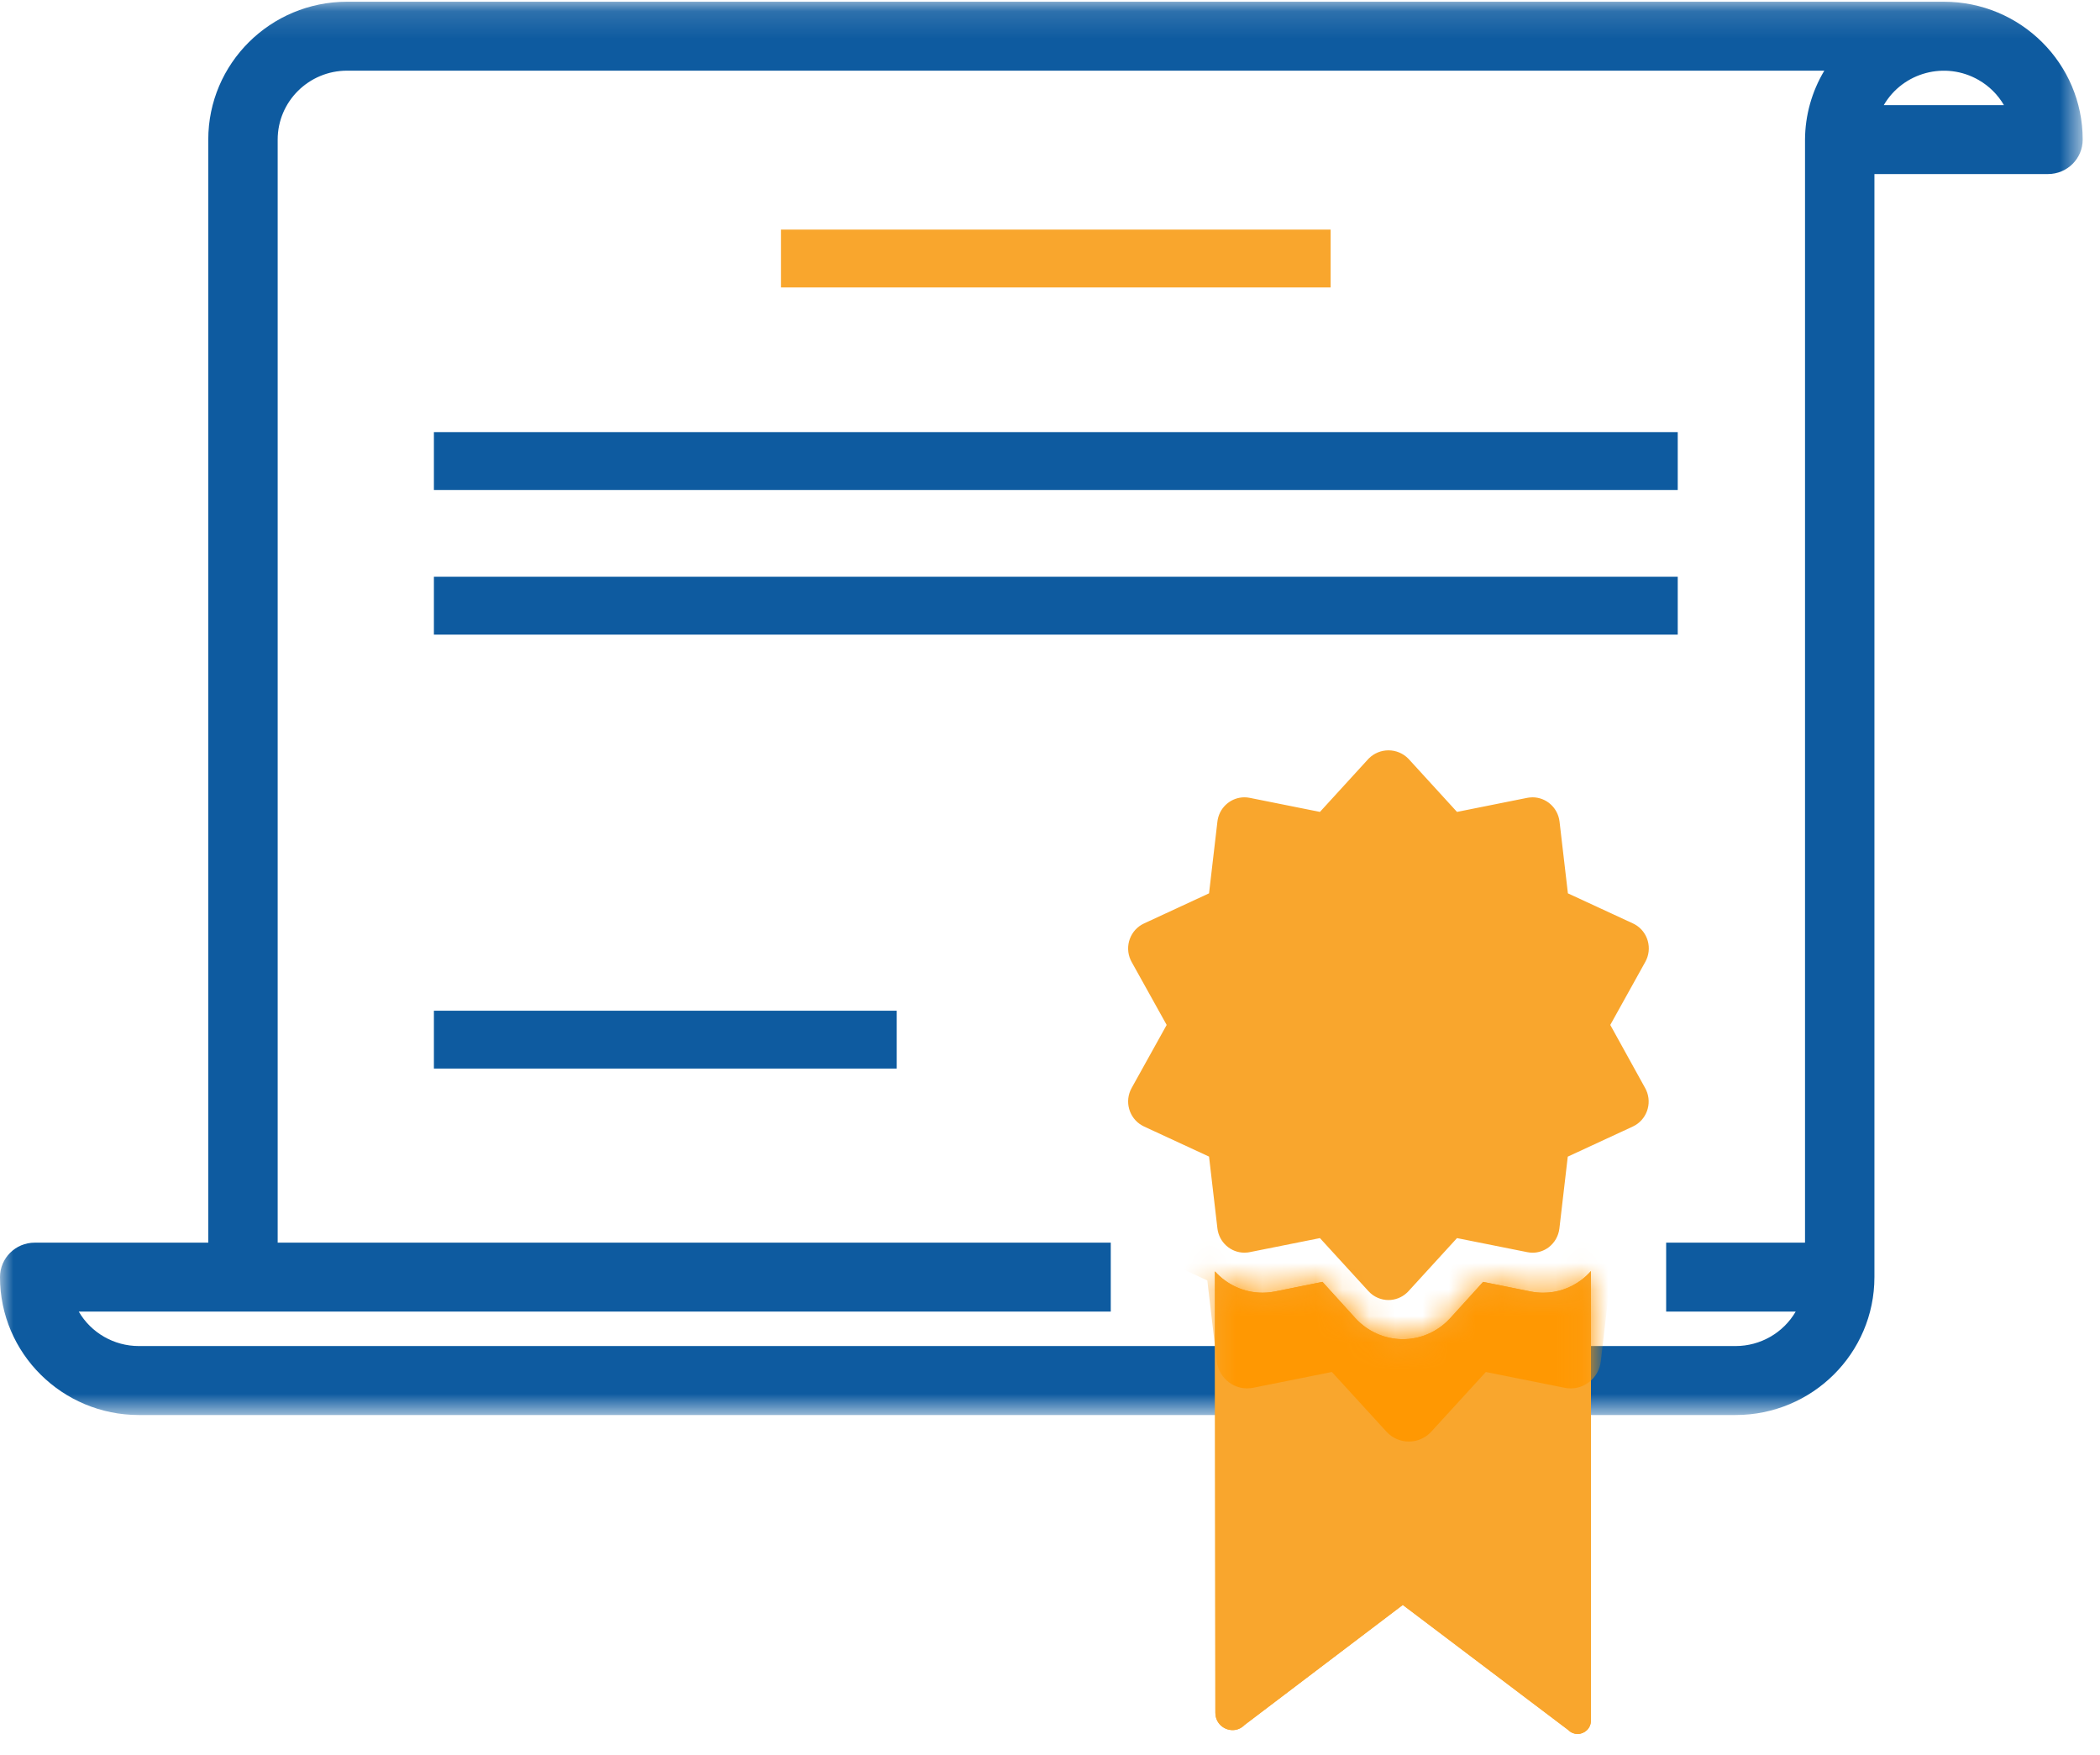 <?xml version="1.0" encoding="UTF-8"?>
<svg width="79px" height="66px" viewBox="0 0 79 66" version="1.1" xmlns="http://www.w3.org/2000/svg" xmlns:xlink="http://www.w3.org/1999/xlink">
    <!-- Generator: Sketch 56.3 (81716) - https://sketch.com -->
    <title>Group 11</title>
    <desc>Created with Sketch.</desc>
    <defs>
        <polygon id="path-1" points="0 0.134 78.349 0.134 78.349 53.293 0 53.293"></polygon>
        <polygon id="path-3" points="0 68.931 78.349 68.931 78.349 0.931 0 0.931"></polygon>
        <path d="M14.488,1.145 C14.069,1.459 13.572,1.625 13.051,1.625 C12.89,1.625 12.729,1.609 12.572,1.576 L10.794,1.217 L9.56,2.577 C9.518,2.623 9.474,2.668 9.427,2.712 C8.975,3.137 8.388,3.372 7.773,3.372 C7.095,3.372 6.443,3.082 5.982,2.575 L4.751,1.217 L2.971,1.576 C2.909,1.589 2.846,1.599 2.784,1.607 C2.688,1.618 2.591,1.624 2.495,1.624 C1.792,1.624 1.152,1.317 0.704,0.822 L0.721,17.421 C0.721,17.816 1.038,18.076 1.369,18.076 C1.527,18.076 1.688,18.017 1.819,17.883 L7.772,13.368 L13.998,18.074 C14.1,18.176 14.224,18.222 14.346,18.222 C14.604,18.222 14.85,18.018 14.85,17.712 L14.849,0.811 C14.741,0.933 14.62,1.046 14.488,1.145" id="path-5"></path>
    </defs>
    <g id="Page-1" stroke="none" stroke-width="1" fill="none" fill-rule="evenodd">
        <g id="landing-page" transform="translate(-156, -488)">
            <g id="Group-75" transform="translate(148, 487)">
                <g id="Group-13">
                    <g id="Group-11" transform="translate(8, 0)">
                        <g id="Group-3" transform="translate(0, 0.931)">
                            <mask id="mask-2" fill="white">
                                <use xlink:href="#path-1"></use>
                            </mask>
                            <g id="Clip-2"></g>
                            <path d="M74.434,3.078 C74.83,3.305 75.158,3.631 75.386,4.023 L70.866,4.023 C71.588,2.784 73.186,2.36 74.434,3.078 M61.374,53.293 L65.291,53.293 C68.176,53.293 70.514,50.971 70.514,48.106 L70.514,6.616 L77.043,6.616 C77.765,6.616 78.349,6.036 78.349,5.32 C78.349,2.455 76.011,0.134 73.126,0.134 L13.058,0.134 C10.174,0.134 7.835,2.455 7.835,5.32 L7.835,46.81 L1.306,46.81 C0.585,46.81 -9.79366688e-05,47.39 -9.79366688e-05,48.106 C-9.79366688e-05,50.971 2.339,53.293 5.223,53.293 L43.092,53.293 M43.092,50.699 L5.223,50.699 C4.291,50.699 3.429,50.205 2.963,49.403 L41.786,49.403 L41.786,46.81 L10.446,46.81 L10.446,5.32 C10.446,3.888 11.616,2.727 13.058,2.727 L68.629,2.727 C68.159,3.512 67.908,4.407 67.903,5.32 L67.903,46.81 L62.679,46.81 L62.679,49.403 L67.552,49.403 C67.085,50.205 66.224,50.699 65.291,50.699 L61.374,50.699" id="Fill-1" fill="#0E5BA0" mask="url(#mask-2)"></path>
                        </g>
                        <mask id="mask-4" fill="white">
                            <use xlink:href="#path-3"></use>
                        </mask>
                        <g id="Clip-5"></g>
                        <polygon id="Fill-4" fill="#F9A62D" mask="url(#mask-4)" points="29.381 11.812 50.057 11.812 50.057 9.636 29.381 9.636"></polygon>
                        <polygon id="Fill-6" fill="#0E5BA0" mask="url(#mask-4)" points="16.323 19.43 63.115 19.43 63.115 17.253 16.323 17.253"></polygon>
                        <polygon id="Fill-7" fill="#0E5BA0" mask="url(#mask-4)" points="16.323 24.871 63.115 24.871 63.115 22.694 16.323 22.694"></polygon>
                        <polygon id="Fill-8" fill="#0E5BA0" mask="url(#mask-4)" points="16.323 41.193 33.734 41.193 33.734 39.017 16.323 39.017"></polygon>
                        <path d="M59.488,49.145 C59.069,49.459 58.572,49.625 58.051,49.625 C57.89,49.625 57.729,49.609 57.572,49.576 L55.794,49.217 L54.56,50.577 C54.518,50.623 54.474,50.668 54.427,50.712 C53.975,51.137 53.388,51.372 52.773,51.372 C52.095,51.372 51.443,51.082 50.982,50.575 L49.751,49.217 L47.971,49.576 C47.909,49.589 47.846,49.599 47.784,49.607 C47.688,49.618 47.591,49.624 47.495,49.624 C46.792,49.624 46.152,49.317 45.704,48.822 L45.721,65.421 C45.721,65.816 46.038,66.076 46.369,66.076 C46.527,66.076 46.688,66.017 46.819,65.883 L52.772,61.368 L58.998,66.074 C59.1,66.176 59.224,66.222 59.346,66.222 C59.604,66.222 59.85,66.018 59.85,65.712 L59.849,48.811 C59.741,48.933 59.62,49.046 59.488,49.145" id="Fill-9" fill="#F9A62D" mask="url(#mask-4)"></path>
                        <path d="M61.423,43.374 C61.938,43.136 62.164,42.522 61.928,42.003 C61.916,41.977 61.903,41.951 61.889,41.926 L60.577,39.552 L61.894,37.181 C62.172,36.683 61.998,36.052 61.505,35.772 C61.48,35.758 61.454,35.744 61.428,35.733 L58.983,34.602 L58.668,31.903 C58.606,31.377 58.164,30.99 57.652,30.99 C57.612,30.99 57.571,30.993 57.53,30.998 C57.504,31.001 57.478,31.005 57.452,31.01 L54.811,31.539 L52.985,29.541 C52.778,29.329 52.506,29.223 52.233,29.223 C51.966,29.223 51.698,29.325 51.493,29.529 C51.489,29.533 51.485,29.537 51.481,29.541 L49.655,31.539 L47.014,31.01 C46.947,30.996 46.88,30.99 46.814,30.99 C46.335,30.99 45.907,31.331 45.81,31.824 C45.805,31.85 45.801,31.876 45.798,31.903 L45.483,34.602 L43.037,35.735 C42.523,35.972 42.297,36.586 42.532,37.106 C42.544,37.132 42.557,37.157 42.571,37.183 L43.889,39.552 L42.571,41.924 C42.294,42.421 42.468,43.052 42.961,43.332 C42.986,43.346 43.011,43.36 43.037,43.372 L45.483,44.504 L45.798,47.206 C45.86,47.731 46.302,48.118 46.814,48.118 C46.855,48.118 46.895,48.116 46.936,48.111 C46.962,48.108 46.988,48.104 47.014,48.098 L49.655,47.57 L51.481,49.567 C51.683,49.787 51.958,49.899 52.233,49.899 C52.482,49.899 52.732,49.808 52.929,49.624 C52.948,49.606 52.967,49.587 52.985,49.567 L54.811,47.57 L57.452,48.098 C57.519,48.112 57.587,48.119 57.654,48.119 C57.868,48.119 58.078,48.05 58.253,47.921 C58.482,47.75 58.63,47.491 58.663,47.206 L58.978,44.506 L61.423,43.374 Z" id="Fill-10" fill="#F9A62D" mask="url(#mask-4)"></path>
                        <g id="Fill-10" mask="url(#mask-4)">
                            <g transform="translate(45, 48)">
                                <mask id="mask-6" fill="white">
                                    <use xlink:href="#path-5"></use>
                                </mask>
                                <use id="Mask" stroke="none" fill="#F9A62D" fill-rule="evenodd" style="mix-blend-mode: multiply;" opacity="0.5" xlink:href="#path-5"></use>
                                <path d="M18.322,-0.107 C18.9,-0.374 19.154,-1.063 18.89,-1.646 C18.876,-1.676 18.862,-1.705 18.846,-1.733 L17.372,-4.399 L18.852,-7.063 C19.164,-7.622 18.968,-8.33 18.414,-8.645 C18.386,-8.661 18.357,-8.676 18.328,-8.689 L15.582,-9.959 L15.228,-12.991 C15.158,-13.581 14.661,-14.016 14.086,-14.016 C14.041,-14.016 13.996,-14.013 13.949,-14.007 C13.92,-14.004 13.891,-13.999 13.862,-13.993 L10.896,-13.4 L8.845,-15.643 C8.613,-15.881 8.306,-16 8,-16 C7.7,-16 7.4,-15.886 7.169,-15.656 C7.164,-15.652 7.16,-15.647 7.156,-15.643 L5.104,-13.4 L2.138,-13.993 C2.063,-14.009 1.988,-14.016 1.914,-14.016 C1.376,-14.016 0.895,-13.632 0.786,-13.079 C0.781,-13.05 0.776,-13.02 0.773,-12.991 L0.418,-9.959 L-2.328,-8.687 C-2.906,-8.42 -3.16,-7.73 -2.895,-7.147 C-2.882,-7.118 -2.867,-7.089 -2.852,-7.061 L-1.372,-4.399 L-2.852,-1.735 C-3.163,-1.176 -2.967,-0.468 -2.414,-0.153 C-2.386,-0.137 -2.357,-0.123 -2.328,-0.109 L0.418,1.163 L0.773,4.197 C0.842,4.788 1.339,5.222 1.914,5.222 C1.959,5.222 2.005,5.219 2.051,5.214 C2.08,5.21 2.109,5.206 2.138,5.2 L5.104,4.606 L7.156,6.849 C7.382,7.097 7.691,7.222 8.001,7.222 C8.28,7.222 8.56,7.12 8.782,6.913 C8.803,6.893 8.824,6.872 8.845,6.849 L10.896,4.606 L13.862,5.2 C13.937,5.215 14.013,5.223 14.089,5.223 C14.329,5.223 14.565,5.146 14.762,5 C15.019,4.809 15.185,4.518 15.222,4.197 L15.576,1.165 L18.322,-0.107 Z" id="Fill-10" stroke="none" fill="#FF9802" fill-rule="evenodd" style="mix-blend-mode: multiply;" mask="url(#mask-6)"></path>
                            </g>
                        </g>
                    </g>
                </g>
            </g>
        </g>
    </g>
</svg>